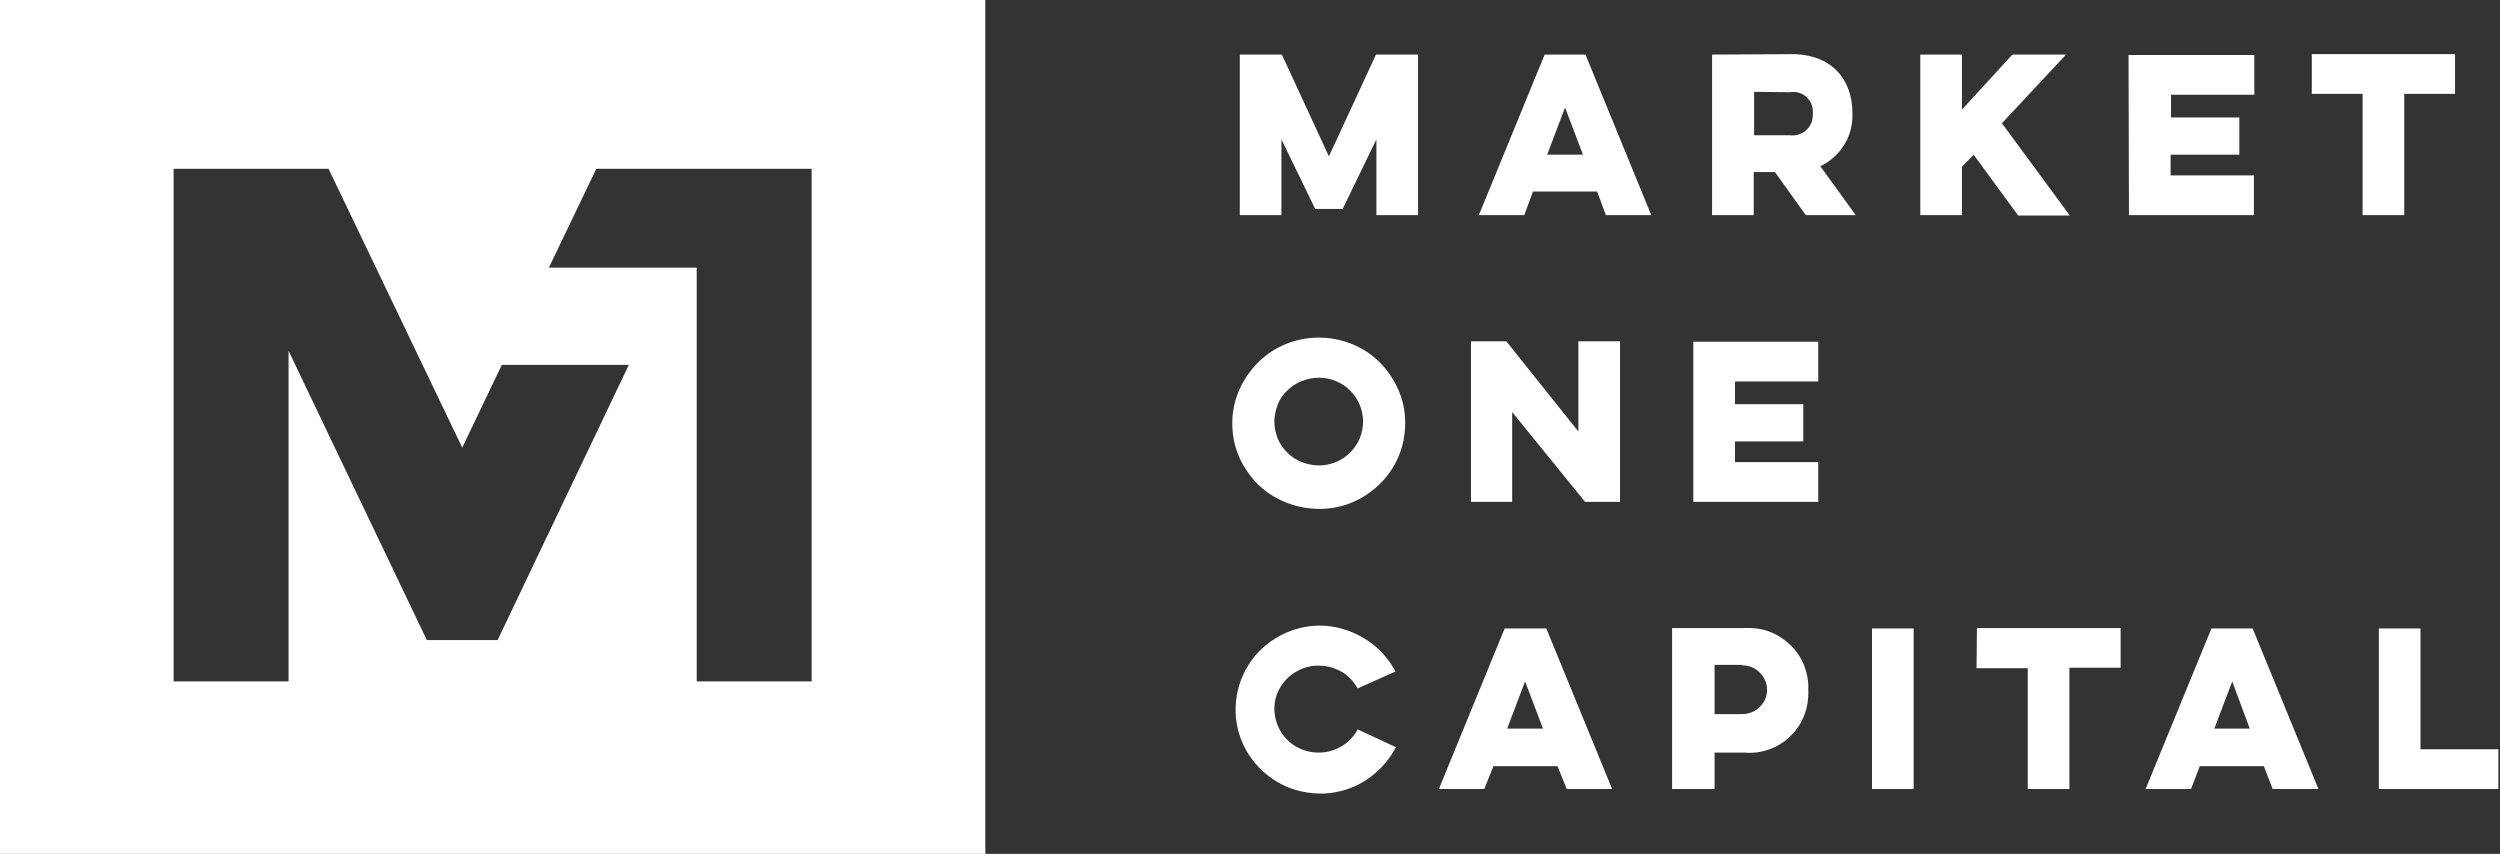 <svg width="325" height="111" viewBox="0 0 325 111" fill="none" xmlns="http://www.w3.org/2000/svg">
<rect x="0" y="0" width="325" height="111" fill="#333333" stroke="none"/>
<g clip-path="url(#clip0_3613_241)">
<path fill-rule="evenodd" clip-rule="evenodd" d="M128.089 -0.436H-0.062V111.443H128.089V-0.436ZM94.091 21.94H77.524L71.352 34.796H90.572V88.584H105.515V21.94H94.091ZM60.09 58.194L65.234 47.436H81.746L64.692 83.205H55.488L37.513 45.607V88.584H22.57V21.94H42.711L60.09 58.194Z" fill="white"/>
<path d="M166.587 27.965V18.121L170.973 27.158H174.546L178.932 18.121V27.965H184.346V7.095H178.877L172.759 20.327L166.641 7.095H161.173V27.965H166.587ZM200.805 7.095L192.25 27.965H198.152L199.289 24.899H207.626L208.763 27.965H214.665L206.11 7.095H200.805ZM205.785 20.111H201.129L203.457 13.98L205.785 20.111ZM222.569 7.095V27.965H227.983V22.371H230.745L234.751 27.965H241.248L236.646 21.617C237.945 20.972 239.028 20.004 239.786 18.767C240.544 17.53 240.869 16.077 240.815 14.679C240.815 10.537 238.324 7.041 232.91 7.041L222.569 7.095ZM232.639 11.989C233.018 11.936 233.452 11.936 233.831 12.043C234.21 12.151 234.589 12.366 234.859 12.635C235.13 12.904 235.401 13.227 235.509 13.603C235.671 13.98 235.671 14.356 235.671 14.787C235.671 15.163 235.617 15.54 235.509 15.916C235.347 16.293 235.13 16.615 234.859 16.884C234.589 17.153 234.21 17.368 233.831 17.476C233.452 17.583 233.073 17.637 232.694 17.583H228.037V11.936L232.639 11.989ZM249.64 27.965H255.054V21.671L256.57 20.111L262.363 28.018H269.076L260.251 16.024L268.589 7.095H261.605L255.054 14.249V7.095H249.64V27.965ZM276.764 27.965H293.007V22.801H282.179V20.111H291.112V15.271H282.233V12.312H293.061V7.149H276.71L276.764 27.965ZM300.532 12.205H307.138V27.965H312.552V12.205H319.157V7.041H300.532V12.205ZM160.199 54.805C160.145 57.01 160.74 59.215 161.985 61.044C163.176 62.927 164.909 64.379 166.966 65.24C169.024 66.1 171.298 66.369 173.463 65.993C175.683 65.616 177.686 64.54 179.31 62.98C180.935 61.421 182.018 59.43 182.451 57.279C182.884 55.127 182.721 52.868 181.855 50.824C180.989 48.78 179.581 47.005 177.74 45.768C175.9 44.531 173.68 43.886 171.46 43.886C168.536 43.886 165.667 45.015 163.61 47.059C161.498 49.157 160.253 51.9 160.199 54.805ZM165.667 54.805C165.667 54.052 165.829 53.299 166.1 52.599C166.371 51.9 166.804 51.255 167.345 50.771C167.887 50.233 168.536 49.802 169.24 49.533C169.944 49.264 170.702 49.103 171.46 49.103C172.976 49.103 174.438 49.695 175.521 50.771C176.603 51.846 177.199 53.299 177.199 54.805C177.199 56.311 176.603 57.763 175.521 58.839C174.438 59.914 172.976 60.506 171.46 60.506C170.702 60.506 169.944 60.345 169.24 60.076C168.536 59.807 167.887 59.377 167.345 58.839C166.804 58.301 166.371 57.655 166.1 57.01C165.829 56.311 165.667 55.558 165.667 54.805ZM196.582 65.24V53.568L206.056 65.24H210.604V44.37H205.19V56.096L195.824 44.37H191.222V65.24H196.582ZM220.133 65.24H236.375V60.076H225.547V57.386H234.426V52.546H225.547V49.587H236.375V44.424H220.133V65.24ZM176.495 94.823C176.008 95.737 175.304 96.49 174.384 97.028C173.463 97.566 172.489 97.835 171.406 97.835C170.377 97.835 169.403 97.566 168.536 97.082C167.67 96.598 166.912 95.845 166.425 94.984C165.938 94.124 165.667 93.102 165.667 92.133C165.667 91.112 165.938 90.143 166.479 89.283C167.02 88.422 167.724 87.723 168.645 87.239C169.511 86.755 170.54 86.486 171.568 86.54C172.597 86.54 173.572 86.862 174.438 87.346C175.304 87.83 176.008 88.637 176.495 89.498L181.422 87.293C180.447 85.517 179.04 83.958 177.253 82.936C175.466 81.86 173.463 81.322 171.406 81.322C169.457 81.376 167.562 81.914 165.884 82.936C164.205 83.958 162.852 85.356 161.931 87.077C161.011 88.799 160.578 90.681 160.632 92.618C160.686 94.554 161.282 96.436 162.31 98.05C163.339 99.664 164.801 101.008 166.533 101.923C168.266 102.837 170.215 103.214 172.164 103.16C174.113 103.052 176.008 102.461 177.632 101.385C179.256 100.309 180.556 98.857 181.476 97.136L176.495 94.823ZM195.607 81.699L187.053 102.568H192.954L194.145 99.61H202.483L203.674 102.568H209.575L201.021 81.699H195.607ZM200.588 94.715H195.932L198.26 88.584L200.588 94.715ZM217.426 102.568H222.894V97.835H226.792C227.875 97.942 229.012 97.781 230.041 97.405C231.069 97.028 232.044 96.436 232.802 95.63C233.614 94.877 234.21 93.908 234.589 92.886C234.968 91.865 235.13 90.735 235.076 89.659C235.13 88.584 234.913 87.508 234.534 86.486C234.101 85.464 233.506 84.549 232.694 83.796C231.882 83.043 230.961 82.452 229.932 82.075C228.904 81.699 227.767 81.591 226.684 81.645H217.372V102.568H217.426ZM226.467 86.486C227.334 86.486 228.146 86.808 228.741 87.4C229.337 87.992 229.716 88.799 229.716 89.659C229.716 90.52 229.391 91.327 228.741 91.918C228.146 92.51 227.334 92.833 226.467 92.833H222.894V86.432H226.467V86.486ZM243.359 81.699V102.568H248.774V81.699H243.359ZM256.949 86.862H263.608V102.568H269.022V86.808H275.682V81.645H257.003L256.949 86.862ZM287.484 81.699L278.93 102.568H284.832L285.968 99.61H294.306L295.443 102.568H301.399L292.844 81.699H287.484ZM292.465 94.715H287.863L290.191 88.584L292.465 94.715ZM309.249 102.568H324.788V97.405H314.663V81.699H309.249V102.568Z" fill="white"/>
</g>
<defs>
<clipPath id="clip0_3613_241">
<rect width="325" height="111" fill="white"/>
</clipPath>
</defs>
</svg>
